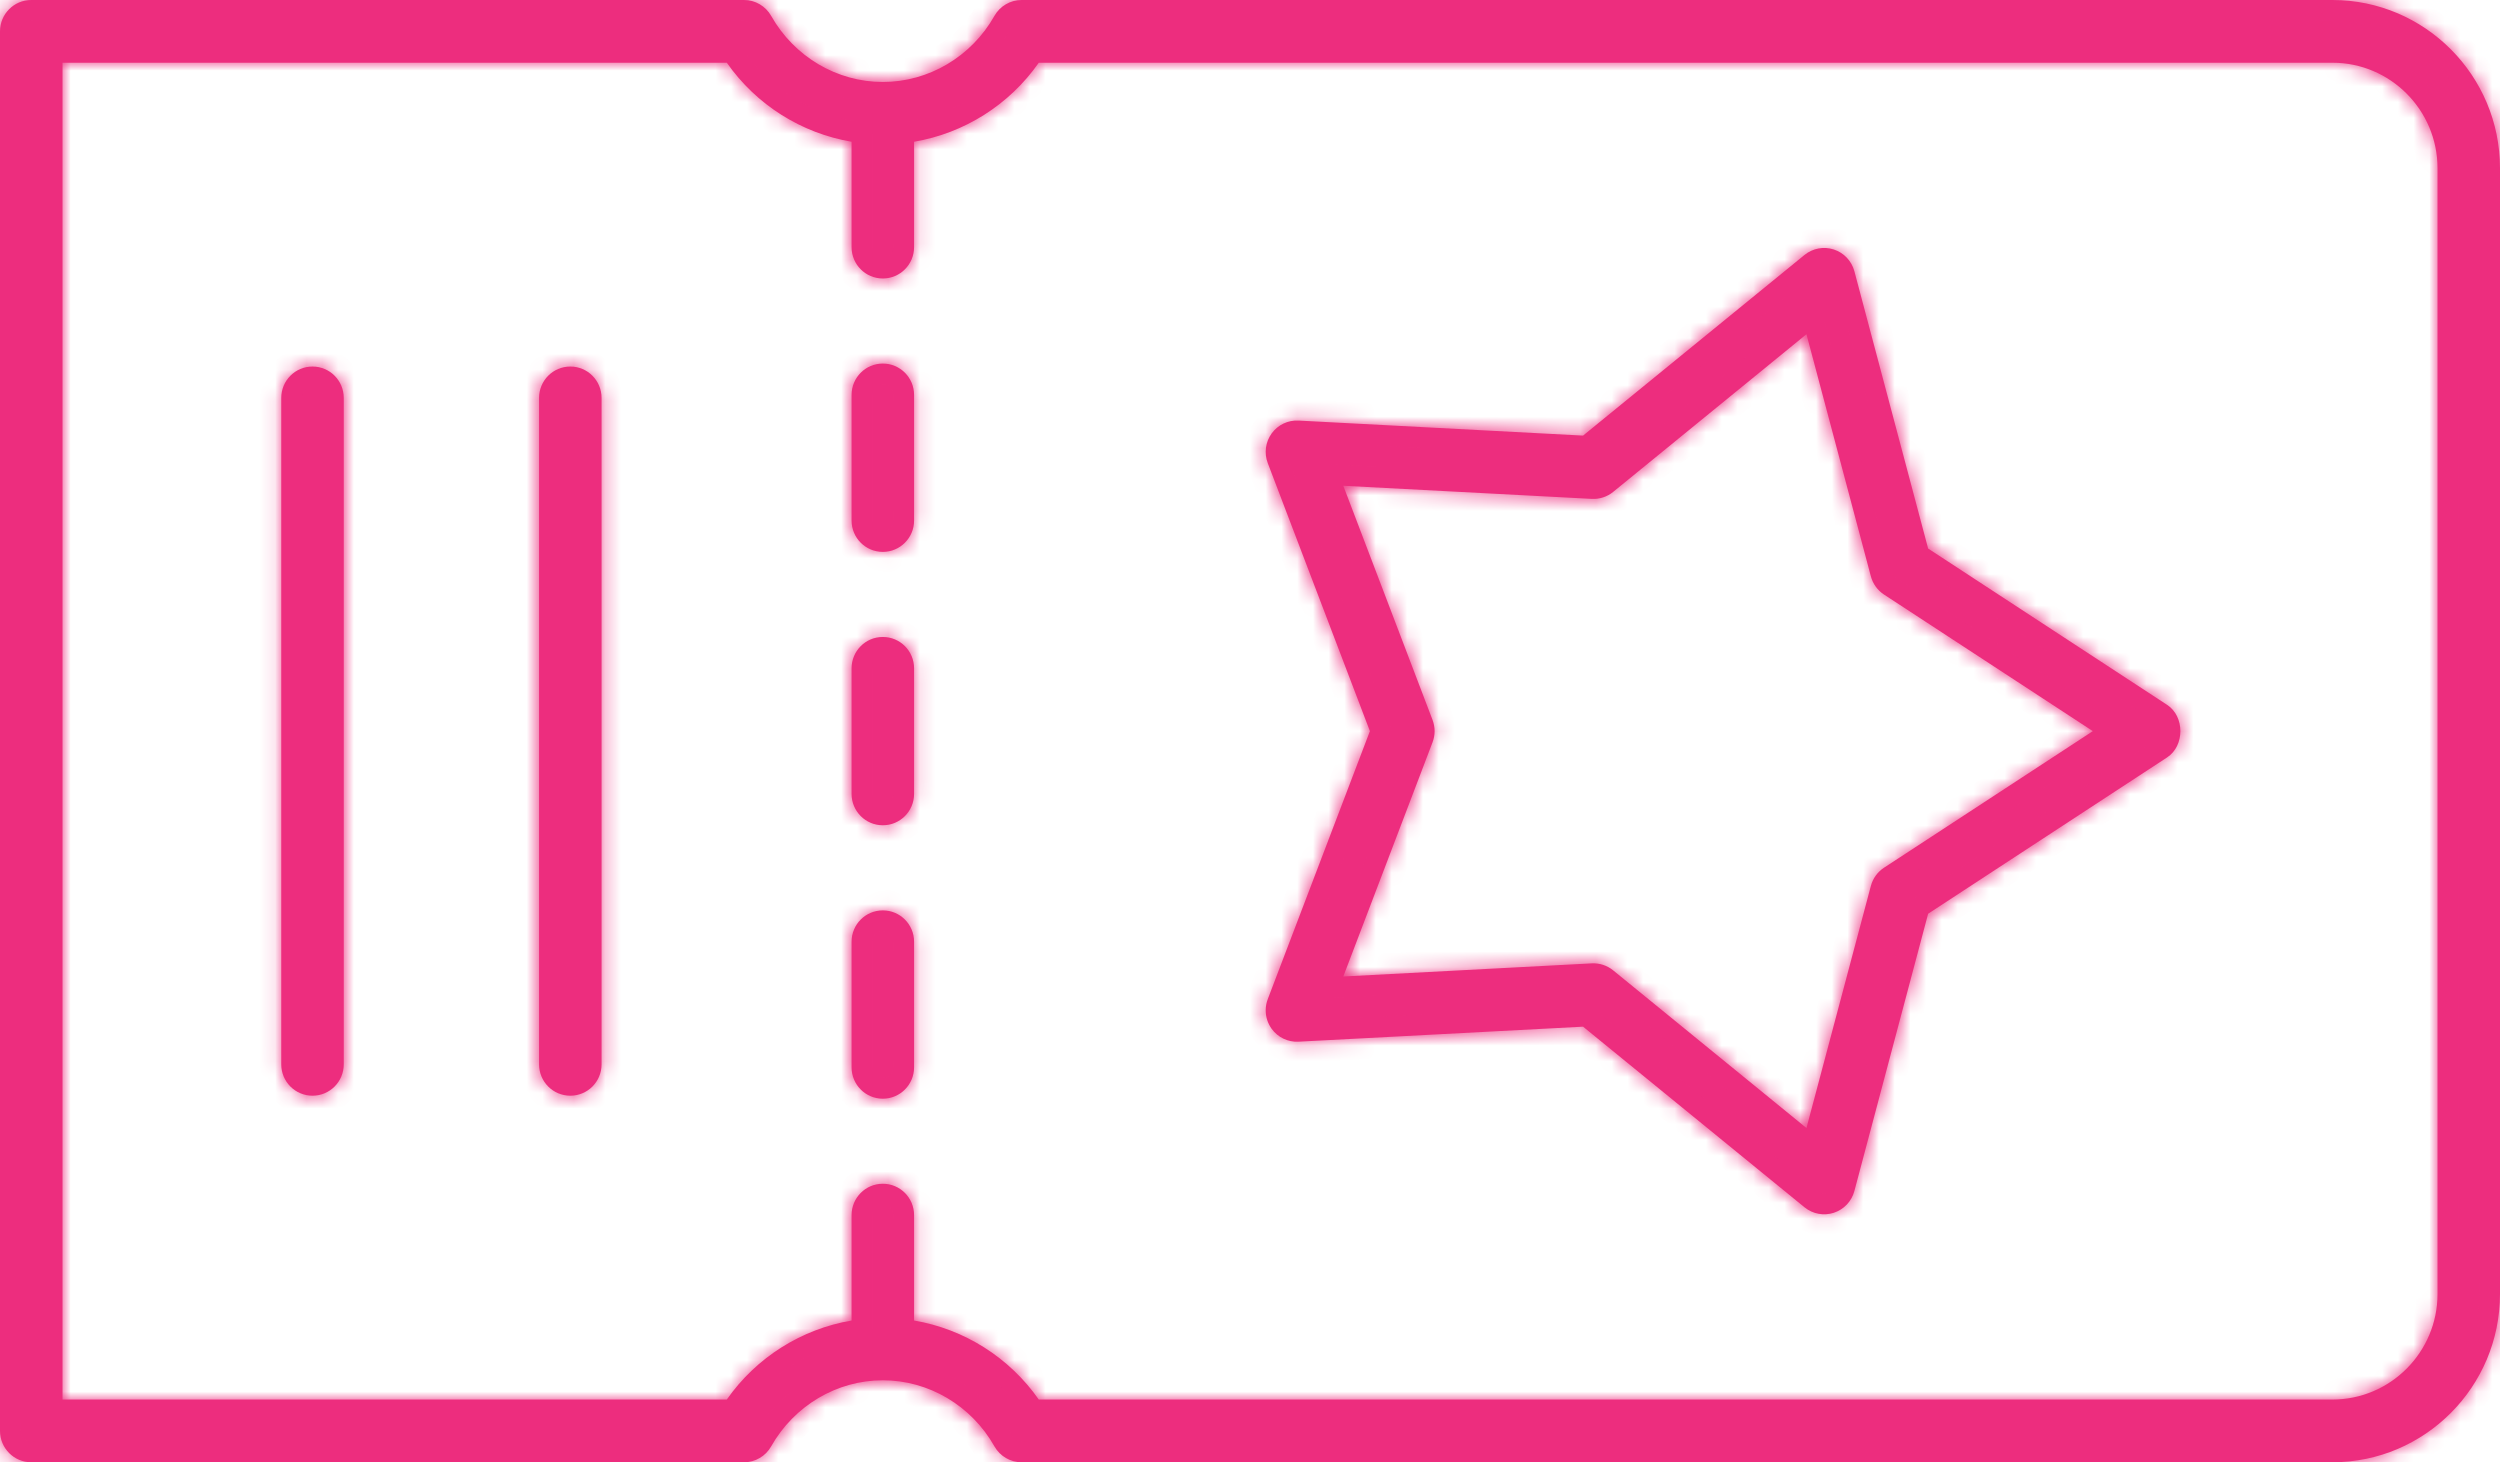 <svg width="159" height="93" viewBox="0 0 159 93" fill="none" xmlns="http://www.w3.org/2000/svg">
<mask id="path-1-inside-1_3615_2456" fill="white">
<path d="M117.938 75.749L122.629 58.113L137.829 48.171C138.954 47.434 138.954 45.566 137.829 44.829L122.629 34.887L117.938 17.249C117.765 16.597 117.272 16.076 116.632 15.868C115.991 15.659 115.289 15.79 114.765 16.216L100.683 27.704L82.59 26.748C81.918 26.712 81.274 27.019 80.878 27.566C80.483 28.112 80.387 28.823 80.63 29.453L87.126 46.5L80.63 63.547C80.54 63.778 80.498 64.019 80.498 64.259C80.498 64.676 80.628 65.087 80.878 65.434C81.274 65.98 81.918 66.288 82.59 66.251L100.683 65.296L114.765 76.782C115.289 77.21 115.991 77.341 116.632 77.132C117.272 76.924 117.765 76.403 117.938 75.749ZM102.597 61.715C102.215 61.403 101.731 61.245 101.238 61.27L85.433 62.106L91.109 47.212C91.195 46.982 91.241 46.742 91.241 46.5C91.241 46.258 91.195 46.017 91.109 45.786L85.433 30.894L101.238 31.729C101.731 31.755 102.215 31.597 102.597 31.285L114.891 21.256L118.987 36.654C119.113 37.13 119.41 37.543 119.821 37.812L133.104 46.5L119.821 55.188C119.41 55.457 119.113 55.87 118.987 56.346L114.891 71.743L102.597 61.715Z"/>
<path d="M58.135 67.883L58.135 59.893C58.135 58.791 57.246 57.9 56.147 57.9C55.049 57.9 54.16 58.791 54.16 59.893L54.16 67.883C54.16 68.984 55.049 69.878 56.147 69.878C57.246 69.878 58.135 68.984 58.135 67.883Z"/>
<path d="M54.16 50.494C54.16 51.594 55.049 52.487 56.147 52.487C57.246 52.487 58.135 51.594 58.135 50.494L58.135 42.505C58.135 41.403 57.246 40.511 56.147 40.511C55.049 40.511 54.16 41.403 54.16 42.505L54.16 50.494Z"/>
<path d="M54.16 25.117L54.16 33.107C54.16 34.209 55.049 35.1 56.147 35.1C57.246 35.1 58.135 34.209 58.135 33.107L58.135 25.117C58.135 24.015 57.246 23.122 56.147 23.122C55.049 23.122 54.16 24.015 54.16 25.117Z"/>
<path d="M38.26 67.692L38.26 25.307C38.26 24.205 37.372 23.312 36.272 23.312C35.174 23.312 34.284 24.205 34.284 25.307L34.284 67.692C34.284 68.794 35.174 69.687 36.272 69.687C37.372 69.687 38.26 68.794 38.26 67.692Z"/>
<path d="M21.863 67.692L21.863 25.307C21.863 24.205 20.974 23.312 19.876 23.312C18.777 23.312 17.888 24.205 17.888 25.307L17.888 67.692C17.888 68.794 18.777 69.687 19.876 69.687C20.974 69.687 21.863 68.794 21.863 67.692Z"/>
<path d="M159 82.3L159 10.7C159 4.8 154.217 -2.09051e-07 148.339 -4.66023e-07L64.977 -4.1099e-06C64.261 -4.14118e-06 63.6 0.385 63.246 1.01C61.783 3.604 59.063 5.214 56.147 5.214C53.23 5.214 50.511 3.604 49.047 1.012C48.694 0.387 48.035 -4.85046e-06 47.319 -4.88174e-06L1.988 -6.86322e-06C0.89 -6.9112e-06 5.1004e-07 0.893 4.6188e-07 1.995L-3.42886e-06 91.005C-3.47702e-06 92.107 0.89 93 1.988 93L47.319 93C48.035 93 48.694 92.614 49.047 91.988C50.511 89.395 53.23 87.786 56.147 87.786C59.063 87.786 61.783 89.396 63.246 91.99C63.6 92.615 64.261 93 64.977 93L148.339 93C154.217 93 159 88.2 159 82.3ZM66.067 89.011C64.185 86.321 61.312 84.525 58.135 83.985L58.135 77.281C58.135 76.18 57.246 75.286 56.147 75.286C55.049 75.286 54.16 76.18 54.16 77.281L54.16 83.985C50.982 84.525 48.107 86.321 46.225 89.011L3.976 89.011L3.976 3.989L46.225 3.989C48.107 6.679 50.982 8.475 54.16 9.015L54.16 15.719C54.16 16.82 55.049 17.712 56.147 17.712C57.246 17.712 58.135 16.82 58.135 15.719L58.135 9.015C61.312 8.475 64.185 6.679 66.067 3.989L148.339 3.989C152.026 3.989 155.026 6.999 155.026 10.7L155.026 82.3C155.026 86 152.026 89.011 148.339 89.011L66.067 89.011Z"/>
</mask>
<path d="M117.938 75.749L122.629 58.113L137.829 48.171C138.954 47.434 138.954 45.566 137.829 44.829L122.629 34.887L117.938 17.249C117.765 16.597 117.272 16.076 116.632 15.868C115.991 15.659 115.289 15.79 114.765 16.216L100.683 27.704L82.59 26.748C81.918 26.712 81.274 27.019 80.878 27.566C80.483 28.112 80.387 28.823 80.63 29.453L87.126 46.5L80.63 63.547C80.54 63.778 80.498 64.019 80.498 64.259C80.498 64.676 80.628 65.087 80.878 65.434C81.274 65.98 81.918 66.288 82.59 66.251L100.683 65.296L114.765 76.782C115.289 77.21 115.991 77.341 116.632 77.132C117.272 76.924 117.765 76.403 117.938 75.749ZM102.597 61.715C102.215 61.403 101.731 61.245 101.238 61.27L85.433 62.106L91.109 47.212C91.195 46.982 91.241 46.742 91.241 46.5C91.241 46.258 91.195 46.017 91.109 45.786L85.433 30.894L101.238 31.729C101.731 31.755 102.215 31.597 102.597 31.285L114.891 21.256L118.987 36.654C119.113 37.13 119.41 37.543 119.821 37.812L133.104 46.5L119.821 55.188C119.41 55.457 119.113 55.87 118.987 56.346L114.891 71.743L102.597 61.715Z" fill="#ED2D7E"/>
<path d="M58.135 67.883L58.135 59.893C58.135 58.791 57.246 57.9 56.147 57.9C55.049 57.9 54.16 58.791 54.16 59.893L54.16 67.883C54.16 68.984 55.049 69.878 56.147 69.878C57.246 69.878 58.135 68.984 58.135 67.883Z" fill="#ED2D7E"/>
<path d="M54.16 50.494C54.16 51.594 55.049 52.487 56.147 52.487C57.246 52.487 58.135 51.594 58.135 50.494L58.135 42.505C58.135 41.403 57.246 40.511 56.147 40.511C55.049 40.511 54.16 41.403 54.16 42.505L54.16 50.494Z" fill="#ED2D7E"/>
<path d="M54.16 25.117L54.16 33.107C54.16 34.209 55.049 35.1 56.147 35.1C57.246 35.1 58.135 34.209 58.135 33.107L58.135 25.117C58.135 24.015 57.246 23.122 56.147 23.122C55.049 23.122 54.16 24.015 54.16 25.117Z" fill="#ED2D7E"/>
<path d="M38.26 67.692L38.26 25.307C38.26 24.205 37.372 23.312 36.272 23.312C35.174 23.312 34.284 24.205 34.284 25.307L34.284 67.692C34.284 68.794 35.174 69.687 36.272 69.687C37.372 69.687 38.26 68.794 38.26 67.692Z" fill="#ED2D7E"/>
<path d="M21.863 67.692L21.863 25.307C21.863 24.205 20.974 23.312 19.876 23.312C18.777 23.312 17.888 24.205 17.888 25.307L17.888 67.692C17.888 68.794 18.777 69.687 19.876 69.687C20.974 69.687 21.863 68.794 21.863 67.692Z" fill="#ED2D7E"/>
<path d="M159 82.3L159 10.7C159 4.8 154.217 -2.09051e-07 148.339 -4.66023e-07L64.977 -4.1099e-06C64.261 -4.14118e-06 63.6 0.385 63.246 1.01C61.783 3.604 59.063 5.214 56.147 5.214C53.23 5.214 50.511 3.604 49.047 1.012C48.694 0.387 48.035 -4.85046e-06 47.319 -4.88174e-06L1.988 -6.86322e-06C0.89 -6.9112e-06 5.1004e-07 0.893 4.6188e-07 1.995L-3.42886e-06 91.005C-3.47702e-06 92.107 0.89 93 1.988 93L47.319 93C48.035 93 48.694 92.614 49.047 91.988C50.511 89.395 53.23 87.786 56.147 87.786C59.063 87.786 61.783 89.396 63.246 91.99C63.6 92.615 64.261 93 64.977 93L148.339 93C154.217 93 159 88.2 159 82.3ZM66.067 89.011C64.185 86.321 61.312 84.525 58.135 83.985L58.135 77.281C58.135 76.18 57.246 75.286 56.147 75.286C55.049 75.286 54.16 76.18 54.16 77.281L54.16 83.985C50.982 84.525 48.107 86.321 46.225 89.011L3.976 89.011L3.976 3.989L46.225 3.989C48.107 6.679 50.982 8.475 54.16 9.015L54.16 15.719C54.16 16.82 55.049 17.712 56.147 17.712C57.246 17.712 58.135 16.82 58.135 15.719L58.135 9.015C61.312 8.475 64.185 6.679 66.067 3.989L148.339 3.989C152.026 3.989 155.026 6.999 155.026 10.7L155.026 82.3C155.026 86 152.026 89.011 148.339 89.011L66.067 89.011Z" fill="#ED2D7E"/>
<path d="M117.938 75.749L122.629 58.113L137.829 48.171C138.954 47.434 138.954 45.566 137.829 44.829L122.629 34.887L117.938 17.249C117.765 16.597 117.272 16.076 116.632 15.868C115.991 15.659 115.289 15.79 114.765 16.216L100.683 27.704L82.59 26.748C81.918 26.712 81.274 27.019 80.878 27.566C80.483 28.112 80.387 28.823 80.63 29.453L87.126 46.5L80.63 63.547C80.54 63.778 80.498 64.019 80.498 64.259C80.498 64.676 80.628 65.087 80.878 65.434C81.274 65.98 81.918 66.288 82.59 66.251L100.683 65.296L114.765 76.782C115.289 77.21 115.991 77.341 116.632 77.132C117.272 76.924 117.765 76.403 117.938 75.749ZM102.597 61.715C102.215 61.403 101.731 61.245 101.238 61.27L85.433 62.106L91.109 47.212C91.195 46.982 91.241 46.742 91.241 46.5C91.241 46.258 91.195 46.017 91.109 45.786L85.433 30.894L101.238 31.729C101.731 31.755 102.215 31.597 102.597 31.285L114.891 21.256L118.987 36.654C119.113 37.13 119.41 37.543 119.821 37.812L133.104 46.5L119.821 55.188C119.41 55.457 119.113 55.87 118.987 56.346L114.891 71.743L102.597 61.715Z" stroke="#ED2D7E" stroke-width="2.663" mask="url(#path-1-inside-1_3615_2456)"/>
<path d="M58.135 67.883L58.135 59.893C58.135 58.791 57.246 57.9 56.147 57.9C55.049 57.9 54.16 58.791 54.16 59.893L54.16 67.883C54.16 68.984 55.049 69.878 56.147 69.878C57.246 69.878 58.135 68.984 58.135 67.883Z" stroke="#ED2D7E" stroke-width="2.663" mask="url(#path-1-inside-1_3615_2456)"/>
<path d="M54.16 50.494C54.16 51.594 55.049 52.487 56.147 52.487C57.246 52.487 58.135 51.594 58.135 50.494L58.135 42.505C58.135 41.403 57.246 40.511 56.147 40.511C55.049 40.511 54.16 41.403 54.16 42.505L54.16 50.494Z" stroke="#ED2D7E" stroke-width="2.663" mask="url(#path-1-inside-1_3615_2456)"/>
<path d="M54.16 25.117L54.16 33.107C54.16 34.209 55.049 35.1 56.147 35.1C57.246 35.1 58.135 34.209 58.135 33.107L58.135 25.117C58.135 24.015 57.246 23.122 56.147 23.122C55.049 23.122 54.16 24.015 54.16 25.117Z" stroke="#ED2D7E" stroke-width="2.663" mask="url(#path-1-inside-1_3615_2456)"/>
<path d="M38.26 67.692L38.26 25.307C38.26 24.205 37.372 23.312 36.272 23.312C35.174 23.312 34.284 24.205 34.284 25.307L34.284 67.692C34.284 68.794 35.174 69.687 36.272 69.687C37.372 69.687 38.26 68.794 38.26 67.692Z" stroke="#ED2D7E" stroke-width="2.663" mask="url(#path-1-inside-1_3615_2456)"/>
<path d="M21.863 67.692L21.863 25.307C21.863 24.205 20.974 23.312 19.876 23.312C18.777 23.312 17.888 24.205 17.888 25.307L17.888 67.692C17.888 68.794 18.777 69.687 19.876 69.687C20.974 69.687 21.863 68.794 21.863 67.692Z" stroke="#ED2D7E" stroke-width="2.663" mask="url(#path-1-inside-1_3615_2456)"/>
<path d="M159 82.3L159 10.7C159 4.8 154.217 -2.09051e-07 148.339 -4.66023e-07L64.977 -4.1099e-06C64.261 -4.14118e-06 63.6 0.385 63.246 1.01C61.783 3.604 59.063 5.214 56.147 5.214C53.23 5.214 50.511 3.604 49.047 1.012C48.694 0.387 48.035 -4.85046e-06 47.319 -4.88174e-06L1.988 -6.86322e-06C0.89 -6.9112e-06 5.1004e-07 0.893 4.6188e-07 1.995L-3.42886e-06 91.005C-3.47702e-06 92.107 0.89 93 1.988 93L47.319 93C48.035 93 48.694 92.614 49.047 91.988C50.511 89.395 53.23 87.786 56.147 87.786C59.063 87.786 61.783 89.396 63.246 91.99C63.6 92.615 64.261 93 64.977 93L148.339 93C154.217 93 159 88.2 159 82.3ZM66.067 89.011C64.185 86.321 61.312 84.525 58.135 83.985L58.135 77.281C58.135 76.18 57.246 75.286 56.147 75.286C55.049 75.286 54.16 76.18 54.16 77.281L54.16 83.985C50.982 84.525 48.107 86.321 46.225 89.011L3.976 89.011L3.976 3.989L46.225 3.989C48.107 6.679 50.982 8.475 54.16 9.015L54.16 15.719C54.16 16.82 55.049 17.712 56.147 17.712C57.246 17.712 58.135 16.82 58.135 15.719L58.135 9.015C61.312 8.475 64.185 6.679 66.067 3.989L148.339 3.989C152.026 3.989 155.026 6.999 155.026 10.7L155.026 82.3C155.026 86 152.026 89.011 148.339 89.011L66.067 89.011Z" stroke="#ED2D7E" stroke-width="2.663" mask="url(#path-1-inside-1_3615_2456)"/>
</svg>
